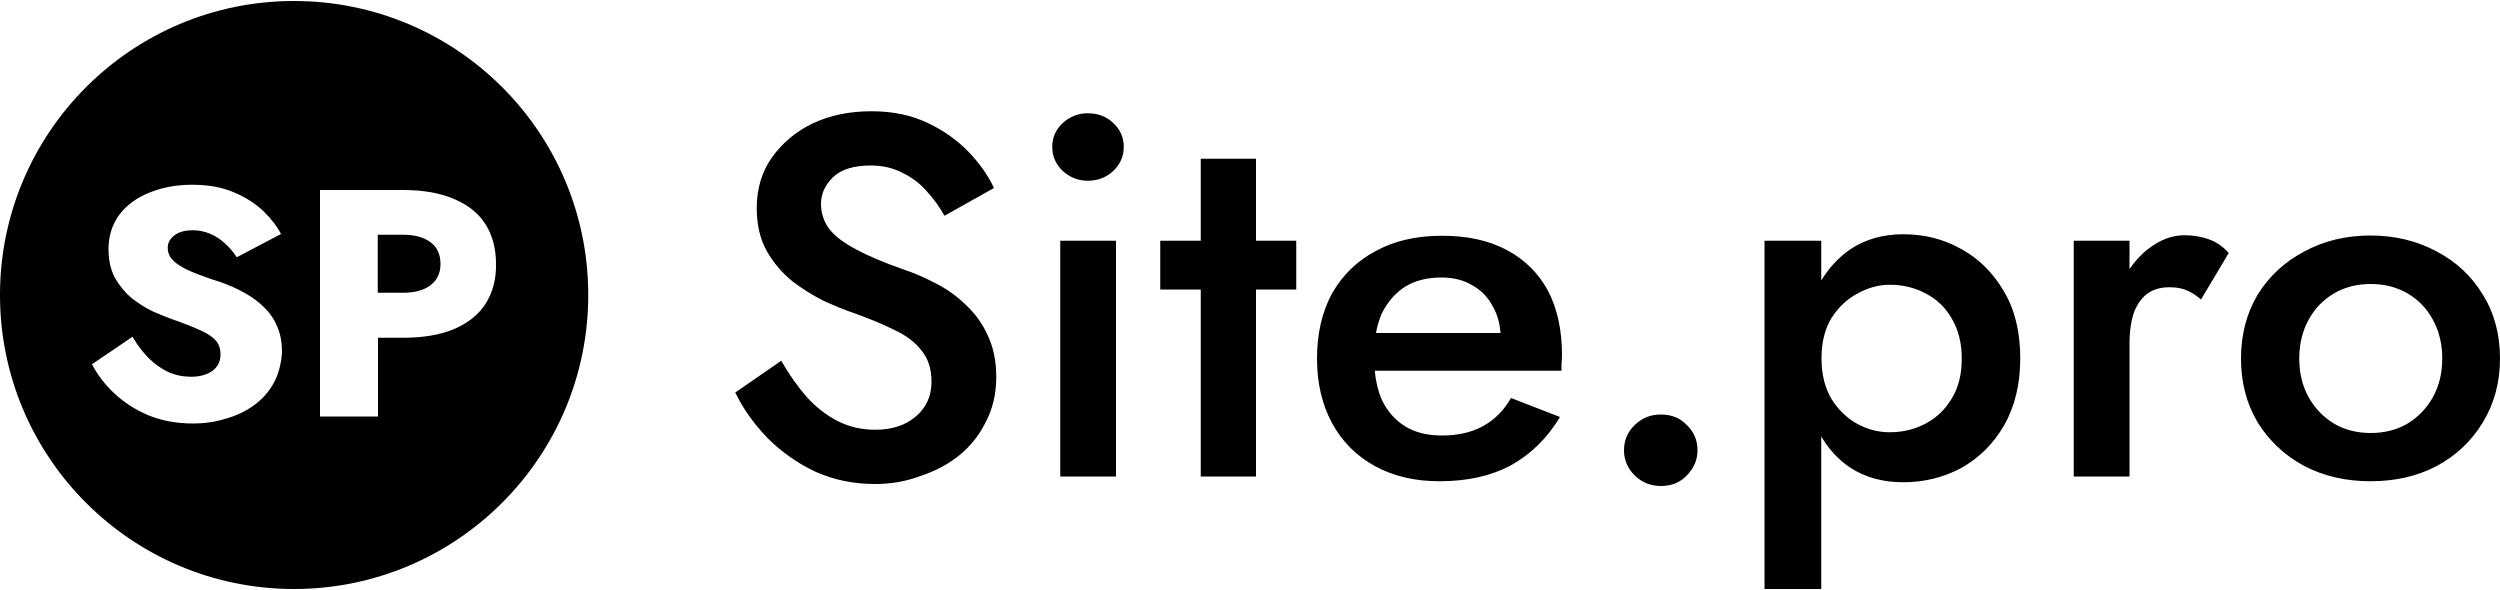 <svg xmlns="http://www.w3.org/2000/svg" viewBox="0 0 1000 236" style="enable-background:new 0 0 1000 236" xml:space="preserve"><path d="M386.5 122.1c-3.5-3.4-7.4-6.3-11.9-8.6-4.3-2.3-8.7-4.2-13.1-5.7-7.8-2.7-14.1-5.4-19-8-4.9-2.6-8.5-5.3-10.8-8.2-2.2-3-3.3-6.4-3.3-10 0-4.1 1.6-7.6 4.8-10.7 3.2-3.1 8.2-4.7 15-4.7 4.9 0 9.1 1 12.7 2.9 3.8 1.8 7 4.2 9.8 7.4 2.8 3 5.1 6.3 7.1 9.8l19.8-11.1c-2.4-5.1-5.8-9.9-10.2-14.5-4.5-4.6-9.9-8.5-16.3-11.5-6.4-3.1-13.9-4.7-22.5-4.7-8.8 0-16.6 1.6-23.6 4.9-6.8 3.3-12.2 7.9-16.3 13.7-4 5.7-6 12.4-6 20.1 0 6.7 1.3 12.4 4 17.2 2.6 4.6 6 8.6 10 11.9 4 3.1 8.3 5.8 12.7 8 4.4 2 8.5 3.7 12.1 4.9 6.1 2.2 11.5 4.4 16.3 6.8 4.7 2.2 8.3 4.9 10.8 8.2 2.6 3.1 4 7.3 4 12.5 0 5.7-2.1 10.4-6.3 13.9-4.2 3.6-9.6 5.3-16.3 5.3-5.4 0-10.4-1.2-15-3.5-4.4-2.3-8.6-5.5-12.3-9.6-3.6-4.1-7-8.9-10.2-14.5L294.1 157c3.2 6.6 7.5 12.6 12.9 18.2 5.6 5.6 12 10.1 19.2 13.5 7.4 3.3 15.3 4.9 23.8 4.9 6.3 0 12.2-1 17.9-3.1 5.8-1.9 11.1-4.6 15.6-8.2 4.6-3.7 8.2-8.2 10.8-13.5 2.8-5.3 4.2-11.3 4.2-18 0-6.3-1.1-11.7-3.3-16.4-2.1-4.8-5.1-8.9-8.7-12.3zM435.1 45.3c-3.8 0-7.1 1.3-10 3.9-2.8 2.6-4.2 5.8-4.2 9.6 0 3.7 1.4 6.9 4.2 9.6 2.9 2.6 6.3 3.9 10 3.9 4 0 7.4-1.3 10.2-3.9 2.8-2.7 4.2-5.9 4.2-9.6 0-3.8-1.4-7-4.2-9.6-2.7-2.6-6.1-3.9-10.2-3.9zM424.1 96.3h22.3v94.3h-22.3zM502.4 63.5h-22.1v32.8h-16.2v19.5h16.2v74.8h22.1v-74.8h16.1V96.3h-16.1zM602.7 100c-7.1-3.8-15.7-5.7-25.9-5.7s-19 2-26.5 6.1c-7.5 4-13.3 9.6-17.5 17-4 7.4-6 16.1-6 26 0 9.8 2 18.4 6 25.8 4 7.4 9.7 13.1 17.1 17.2 7.5 4.1 16.1 6.1 25.9 6.1 11.1 0 20.6-2.1 28.6-6.4 7.9-4.4 14.5-10.8 19.6-19.3l-19.6-7.6c-2.9 5.1-6.7 8.8-11.3 11.3-4.6 2.5-10 3.7-16.3 3.7-5.8 0-10.8-1.2-14.8-3.7s-7.2-6.1-9.4-10.9c-1.4-3.3-2.3-7.1-2.7-11.3h74.7v-2.7c.1-1.2.2-2.4.2-3.5 0-10.1-1.9-18.7-5.6-25.8-3.8-7-9.3-12.5-16.5-16.3zM562 114.7c4-2.5 8.9-3.7 14.6-3.7 4.7 0 8.8 1 12.3 3.1 3.6 2 6.4 4.9 8.3 8.6 1.7 3 2.7 6.5 3 10.5h-49.8c.5-2.9 1.3-5.5 2.3-7.8 2.3-4.6 5.4-8.2 9.3-10.7zM117.6.4C52.7.4 0 53 0 118s52.7 117.6 117.6 117.6S235.3 183 235.3 118 182.6.4 117.6.4zm-8.1 152.8c-1.9 3.5-4.6 6.5-7.9 8.9-3.3 2.4-7.1 4.2-11.4 5.4-4.2 1.3-8.5 1.9-13 1.9-6.2 0-12-1-17.4-3.1-5.3-2.2-9.9-5.1-13.8-8.7-3.9-3.6-7-7.6-9.2-11.9l16.2-11c1.9 3.3 4.1 6.1 6.4 8.5 2.5 2.4 5.1 4.3 7.9 5.6 2.9 1.3 6 1.9 9.2 1.9 3.4 0 6.2-.8 8.4-2.3 2.2-1.6 3.3-3.8 3.3-6.6 0-2.3-.6-4.2-1.9-5.6-1.3-1.5-3.3-2.8-6.2-4.1-2.8-1.3-6.6-2.8-11.2-4.4-2.3-.8-4.9-1.9-7.9-3.2-2.9-1.4-5.7-3.2-8.4-5.3-2.6-2.2-4.8-4.9-6.6-8-1.7-3.2-2.6-7-2.6-11.5 0-5.4 1.5-10 4.4-13.9 3-3.9 7-6.8 12.1-8.8 5.1-2.1 10.8-3.1 17-3.1 6.4 0 11.9 1 16.6 3 4.7 2 8.7 4.5 11.8 7.5 3.1 3 5.5 6.1 7.1 9.2l-17.7 9.3c-1.4-2.2-3-4-4.8-5.6-1.7-1.6-3.7-2.9-5.9-3.8-2.1-.9-4.4-1.4-6.8-1.4-3.3 0-5.8.7-7.5 2.1-1.7 1.3-2.6 2.9-2.6 4.9 0 2.1.8 3.9 2.5 5.4 1.7 1.6 4.2 3 7.3 4.3 3.2 1.3 7 2.7 11.5 4.1 3.4 1.2 6.5 2.6 9.5 4.3 2.9 1.6 5.5 3.5 7.7 5.7 2.3 2.2 4.1 4.8 5.3 7.8 1.3 2.9 1.9 6.3 1.9 10.1-.3 4.6-1.3 8.7-3.3 12.4zm84.8-31.8c-2.8 4.4-7 7.8-12.6 10.2-5.5 2.3-12.3 3.5-20.4 3.5h-10.1v31.5H128V76h33.2c8.1 0 14.9 1.2 20.4 3.6 5.6 2.3 9.8 5.7 12.6 10.1 2.8 4.4 4.2 9.7 4.2 15.9.1 6.1-1.3 11.3-4.1 15.8z"/><path d="M172.2 96.9c-2.6-2-6.3-3-11-3h-10.1v23.2h10.1c4.7 0 8.3-1 11-3 2.6-2 4-4.8 4-8.5 0-3.8-1.3-6.7-4-8.7zM664.4 165.8c-4.2 0-7.7 1.4-10.6 4.3-2.8 2.7-4.2 6.1-4.2 10 0 3.8 1.4 7.2 4.2 10 2.9 2.9 6.5 4.3 10.6 4.3 4.2 0 7.7-1.4 10.4-4.3 2.8-2.9 4.2-6.2 4.2-10 0-4-1.4-7.3-4.2-10-2.7-2.9-6.2-4.3-10.4-4.3zM784.5 99.6c-7.1-4-14.8-5.9-23.2-5.9-8.1 0-15.2 2-21.3 6.1-4.6 3.2-8.4 7.3-11.5 12.4V96.3h-22.7v139.3h22.7v-61c3 5.1 6.9 9.3 11.5 12.4 6.1 4 13.2 5.9 21.3 5.9 8.3 0 16.1-1.9 23.2-5.7 7.1-4 12.8-9.6 17.1-17 4.3-7.5 6.5-16.5 6.5-26.8 0-10.7-2.2-19.6-6.5-26.8-4.3-7.4-10-13.1-17.1-17zm-3.8 59.8c-2.6 4.4-6.1 7.7-10.4 10-4.3 2.3-9.1 3.5-14.4 3.5-4.5 0-8.8-1.1-12.9-3.3-4.2-2.3-7.7-5.7-10.4-10-2.6-4.4-4-9.8-4-16.2s1.3-11.8 4-16.2c2.8-4.4 6.3-7.6 10.4-9.8 4.2-2.3 8.5-3.5 12.9-3.5 5.3 0 10.1 1.2 14.4 3.5 4.3 2.2 7.8 5.5 10.4 10 2.6 4.4 4 9.7 4 16 0 6.3-1.3 11.6-4 16zM883.5 95.7c-3.1-1.1-6.3-1.6-9.8-1.6-4.9 0-9.6 1.8-14.2 5.3-2.9 2.2-5.5 5-7.7 8.2V96.3h-22.3v94.3h22.3v-53.1c0-4.5.5-8.4 1.5-11.7 1.1-3.4 2.9-6.1 5.2-8 2.4-1.9 5.4-2.9 9.2-2.9 2.8 0 5.1.4 6.9 1.2 1.9.8 3.9 2 5.8 3.7l11.1-18.6c-2.3-2.6-4.9-4.4-8-5.5zM993.1 117.8c-4.5-7.4-10.6-13.1-18.4-17.2-7.8-4.2-16.6-6.4-26.5-6.4-9.7 0-18.6 2.1-26.5 6.4-7.8 4.1-14 9.8-18.6 17.2-4.4 7.4-6.7 15.9-6.7 25.6 0 9.6 2.2 18.1 6.7 25.6 4.6 7.4 10.8 13.2 18.6 17.4 7.9 4.1 16.8 6.1 26.5 6.1 9.9 0 18.7-2 26.5-6.1 7.8-4.2 13.9-10 18.4-17.4 4.6-7.5 6.9-16.1 6.9-25.6 0-9.7-2.3-18.2-6.9-25.6zm-20 41.2c-2.5 4.4-5.9 7.9-10.2 10.5-4.3 2.5-9.2 3.7-14.6 3.7s-10.3-1.2-14.6-3.7c-4.3-2.6-7.7-6.1-10.2-10.5-2.5-4.5-3.8-9.7-3.8-15.6s1.3-11.1 3.8-15.6 5.9-8 10.2-10.5c4.3-2.5 9.2-3.7 14.6-3.7s10.3 1.2 14.6 3.7c4.3 2.5 7.7 5.9 10.2 10.5 2.5 4.5 3.8 9.7 3.8 15.6s-1.3 11.1-3.8 15.6z"/></svg>